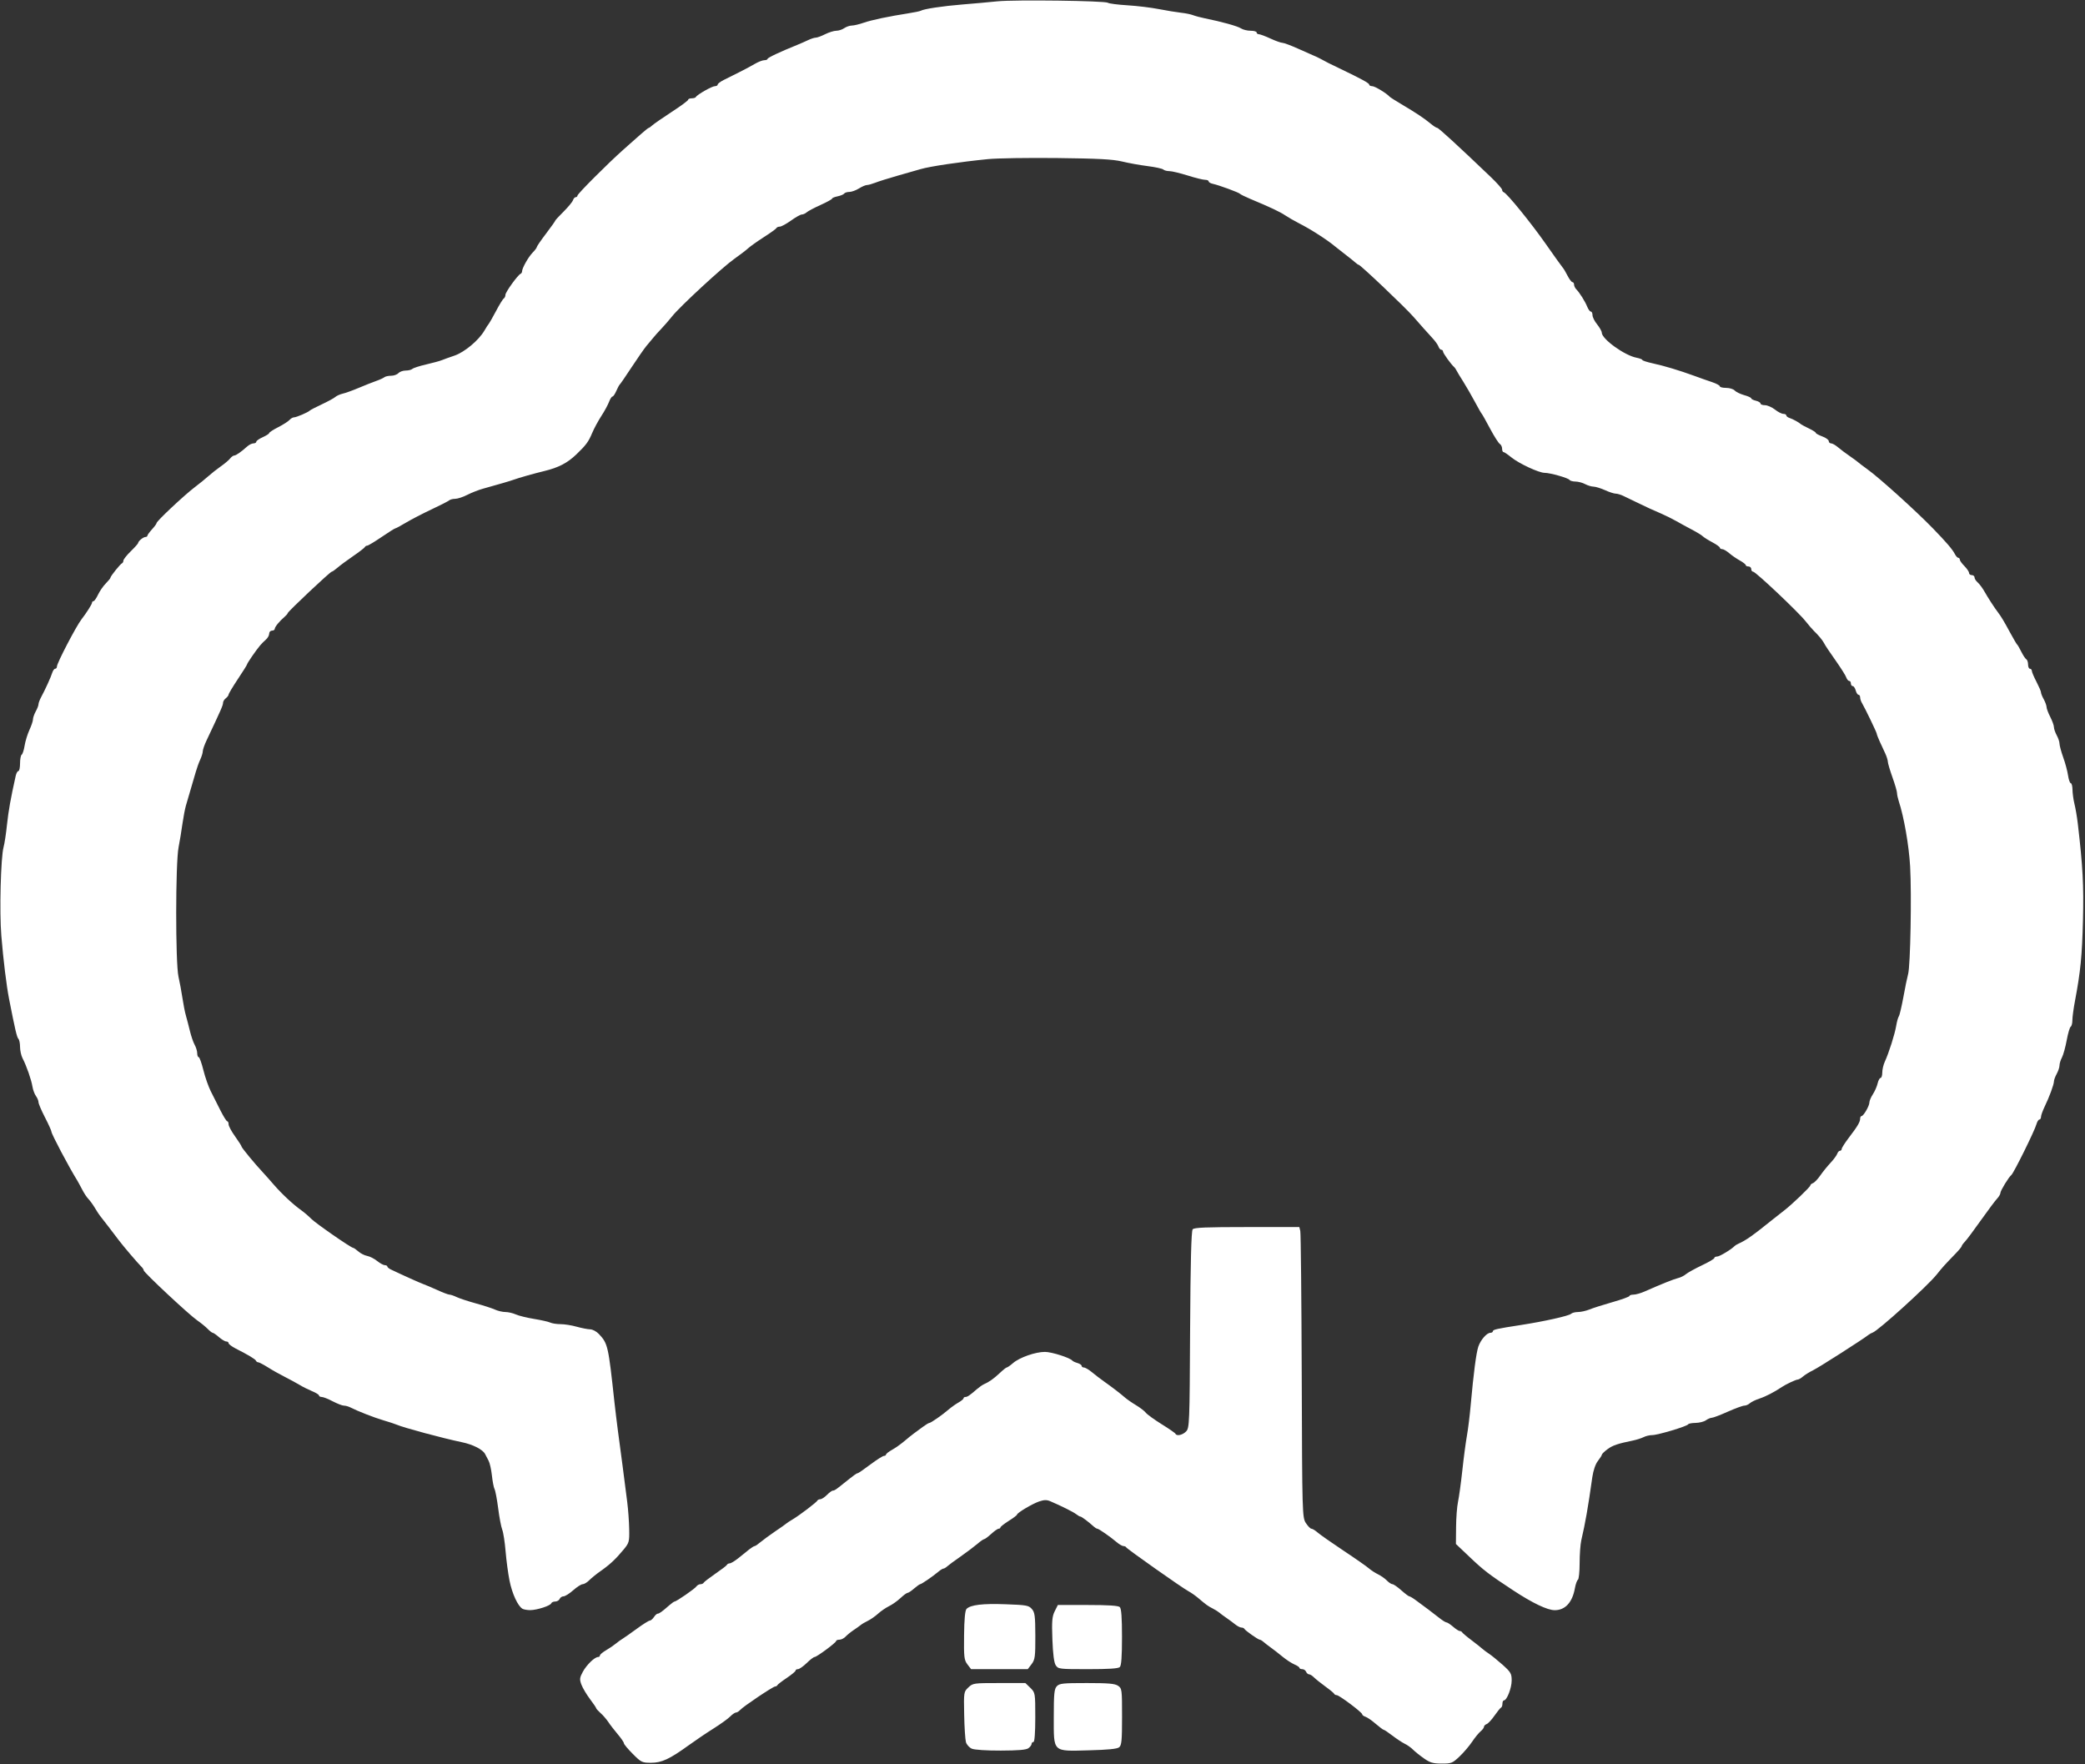 <svg width="39" height="33" viewBox="0 0 39 33" fill="none" xmlns="http://www.w3.org/2000/svg">
<rect x="0" y="0" width="39" height="33" fill="#333333" stroke="none"/>
<g clip-path="url(#clip0_6830_2078)">
<path d="M20.724 0.052C20.744 0.067 20.908 0.088 21.088 0.099C21.269 0.11 21.533 0.142 21.675 0.17C21.818 0.198 22.004 0.228 22.09 0.238C22.175 0.247 22.276 0.268 22.314 0.283C22.352 0.299 22.453 0.326 22.538 0.343C22.858 0.408 23.145 0.488 23.211 0.53C23.248 0.555 23.33 0.575 23.392 0.575C23.454 0.575 23.505 0.589 23.505 0.607C23.505 0.625 23.524 0.64 23.548 0.64C23.572 0.641 23.669 0.677 23.764 0.721C23.859 0.765 23.96 0.801 23.988 0.801C24.016 0.801 24.148 0.851 24.282 0.911C24.415 0.971 24.547 1.03 24.575 1.041C24.604 1.052 24.658 1.078 24.696 1.098C24.816 1.164 24.864 1.188 25.059 1.281C25.465 1.476 25.611 1.555 25.611 1.583C25.611 1.599 25.637 1.612 25.668 1.612C25.717 1.612 25.938 1.746 25.991 1.807C26 1.818 26.101 1.883 26.215 1.95C26.484 2.109 26.642 2.214 26.759 2.312C26.811 2.355 26.866 2.391 26.882 2.391C26.908 2.391 27.267 2.72 27.881 3.307C28 3.421 28.097 3.53 28.097 3.549C28.097 3.569 28.11 3.59 28.128 3.596C28.19 3.618 28.639 4.17 28.914 4.563C29.07 4.786 29.212 4.984 29.229 5.003C29.247 5.022 29.288 5.091 29.321 5.157C29.355 5.223 29.396 5.277 29.412 5.277C29.429 5.277 29.443 5.298 29.443 5.323C29.443 5.349 29.462 5.389 29.486 5.413C29.548 5.476 29.648 5.635 29.69 5.739C29.71 5.788 29.74 5.828 29.757 5.828C29.774 5.828 29.788 5.858 29.788 5.895C29.788 5.932 29.827 6.01 29.875 6.068C29.922 6.127 29.961 6.196 29.961 6.221C29.961 6.341 30.388 6.649 30.612 6.691C30.672 6.703 30.72 6.721 30.72 6.733C30.72 6.744 30.808 6.773 30.914 6.796C31.134 6.844 31.409 6.927 31.687 7.028C31.791 7.067 31.943 7.12 32.024 7.147C32.104 7.174 32.17 7.209 32.17 7.226C32.17 7.242 32.223 7.255 32.287 7.255C32.351 7.255 32.423 7.277 32.446 7.303C32.47 7.33 32.55 7.369 32.623 7.39C32.697 7.41 32.757 7.438 32.757 7.451C32.757 7.464 32.796 7.484 32.843 7.495C32.891 7.506 32.93 7.53 32.93 7.547C32.93 7.565 32.968 7.579 33.014 7.579C33.059 7.579 33.143 7.616 33.2 7.66C33.256 7.705 33.327 7.741 33.358 7.741C33.388 7.741 33.413 7.754 33.413 7.77C33.413 7.786 33.44 7.807 33.474 7.818C33.532 7.836 33.654 7.903 33.689 7.936C33.699 7.945 33.765 7.98 33.836 8.014C33.907 8.048 33.965 8.085 33.965 8.097C33.965 8.109 34.02 8.138 34.086 8.163C34.153 8.187 34.207 8.227 34.207 8.25C34.207 8.274 34.227 8.293 34.251 8.293C34.275 8.293 34.333 8.326 34.38 8.366C34.427 8.406 34.528 8.482 34.604 8.534C34.68 8.587 34.75 8.638 34.76 8.649C34.769 8.659 34.847 8.717 34.932 8.779C35.151 8.936 35.833 9.551 36.158 9.886C36.405 10.14 36.522 10.277 36.564 10.36C36.584 10.4 36.613 10.433 36.629 10.433C36.645 10.433 36.658 10.448 36.658 10.467C36.658 10.486 36.697 10.54 36.745 10.588C36.792 10.636 36.831 10.694 36.831 10.716C36.831 10.739 36.854 10.757 36.883 10.757C36.911 10.757 36.934 10.777 36.934 10.801C36.934 10.825 36.962 10.868 36.995 10.896C37.028 10.925 37.086 11.003 37.124 11.072C37.188 11.185 37.309 11.372 37.374 11.456C37.43 11.529 37.487 11.624 37.597 11.828C37.66 11.943 37.719 12.046 37.73 12.055C37.741 12.063 37.776 12.125 37.809 12.191C37.842 12.257 37.883 12.32 37.902 12.331C37.92 12.341 37.935 12.386 37.935 12.429C37.935 12.473 37.951 12.508 37.97 12.508C37.989 12.508 38.005 12.527 38.006 12.549C38.006 12.571 38.045 12.662 38.092 12.752C38.138 12.841 38.177 12.93 38.177 12.951C38.177 12.971 38.2 13.029 38.229 13.08C38.257 13.132 38.28 13.196 38.281 13.224C38.281 13.252 38.312 13.335 38.35 13.409C38.388 13.483 38.419 13.569 38.419 13.601C38.419 13.633 38.443 13.701 38.471 13.753C38.499 13.804 38.523 13.873 38.523 13.908C38.523 13.942 38.554 14.057 38.592 14.165C38.631 14.272 38.672 14.425 38.683 14.504C38.695 14.584 38.718 14.649 38.734 14.649C38.751 14.649 38.765 14.704 38.766 14.77C38.767 14.837 38.783 14.958 38.803 15.038C38.823 15.118 38.852 15.286 38.866 15.411C38.959 16.205 38.978 16.563 38.962 17.209C38.945 17.886 38.916 18.173 38.813 18.719C38.786 18.861 38.764 19.025 38.764 19.081C38.764 19.139 38.75 19.193 38.733 19.203C38.715 19.213 38.682 19.327 38.658 19.456C38.634 19.586 38.594 19.731 38.569 19.779C38.543 19.827 38.523 19.895 38.523 19.929C38.523 19.964 38.499 20.034 38.471 20.085C38.443 20.136 38.419 20.2 38.419 20.227C38.418 20.287 38.333 20.518 38.244 20.701C38.208 20.777 38.177 20.862 38.177 20.89C38.177 20.917 38.163 20.94 38.147 20.94C38.13 20.94 38.106 20.978 38.093 21.024C38.062 21.143 37.665 21.945 37.622 21.978C37.575 22.013 37.418 22.271 37.418 22.311C37.418 22.335 37.39 22.383 37.357 22.418C37.324 22.452 37.188 22.634 37.055 22.821C36.923 23.008 36.787 23.19 36.754 23.224C36.72 23.259 36.693 23.297 36.693 23.309C36.693 23.321 36.638 23.387 36.57 23.457C36.38 23.653 36.334 23.703 36.225 23.84C36.054 24.054 35.13 24.892 35.026 24.926C35.005 24.933 34.971 24.951 34.951 24.967C34.839 25.055 34.031 25.571 33.92 25.626C33.847 25.662 33.759 25.716 33.723 25.748C33.687 25.779 33.643 25.804 33.624 25.804C33.592 25.804 33.401 25.894 33.329 25.943C33.191 26.036 33.031 26.119 32.914 26.158C32.839 26.182 32.756 26.223 32.73 26.247C32.704 26.271 32.658 26.291 32.628 26.291C32.598 26.291 32.459 26.342 32.319 26.404C32.179 26.467 32.044 26.518 32.02 26.518C31.996 26.518 31.946 26.539 31.909 26.565C31.872 26.592 31.785 26.613 31.716 26.614C31.646 26.615 31.584 26.627 31.578 26.64C31.561 26.677 31.009 26.842 30.906 26.842C30.858 26.842 30.785 26.859 30.744 26.88C30.703 26.901 30.614 26.929 30.548 26.943C30.26 27.002 30.165 27.034 30.068 27.106C30.011 27.148 29.964 27.194 29.963 27.208C29.962 27.222 29.928 27.276 29.888 27.327C29.844 27.382 29.803 27.503 29.785 27.625C29.702 28.213 29.654 28.483 29.578 28.81C29.561 28.885 29.547 29.078 29.547 29.238C29.547 29.399 29.532 29.538 29.515 29.548C29.498 29.558 29.473 29.628 29.459 29.704C29.412 29.971 29.278 30.117 29.081 30.117C28.944 30.117 28.666 29.984 28.304 29.746C27.852 29.449 27.754 29.374 27.484 29.117L27.233 28.879L27.236 28.566C27.237 28.394 27.253 28.18 27.272 28.091C27.291 28.001 27.328 27.737 27.353 27.502C27.378 27.268 27.417 26.976 27.439 26.853C27.461 26.73 27.493 26.47 27.51 26.274C27.563 25.685 27.612 25.308 27.652 25.188C27.696 25.06 27.81 24.929 27.878 24.929C27.903 24.929 27.924 24.916 27.924 24.9C27.924 24.869 27.999 24.852 28.442 24.784C28.878 24.717 29.344 24.613 29.386 24.574C29.406 24.555 29.465 24.54 29.518 24.54C29.57 24.54 29.664 24.519 29.727 24.494C29.789 24.468 29.984 24.406 30.159 24.356C30.335 24.306 30.479 24.254 30.479 24.24C30.479 24.227 30.513 24.215 30.554 24.215C30.596 24.215 30.693 24.188 30.77 24.153C31.085 24.014 31.31 23.924 31.389 23.905C31.435 23.895 31.502 23.861 31.537 23.831C31.572 23.802 31.706 23.728 31.834 23.667C31.962 23.607 32.067 23.545 32.067 23.529C32.067 23.514 32.091 23.502 32.121 23.502C32.166 23.502 32.389 23.367 32.447 23.305C32.456 23.295 32.487 23.276 32.516 23.263C32.661 23.198 32.78 23.114 33.168 22.802C33.236 22.747 33.329 22.674 33.374 22.64C33.515 22.532 33.862 22.201 33.862 22.173C33.862 22.159 33.885 22.139 33.912 22.129C33.94 22.119 34.001 22.055 34.048 21.987C34.094 21.92 34.181 21.813 34.239 21.751C34.298 21.688 34.354 21.612 34.365 21.581C34.376 21.549 34.399 21.524 34.417 21.524C34.434 21.524 34.449 21.509 34.449 21.49C34.449 21.471 34.507 21.38 34.578 21.286C34.745 21.068 34.794 20.985 34.794 20.924C34.794 20.897 34.806 20.875 34.82 20.875C34.857 20.875 34.967 20.685 34.967 20.621C34.967 20.591 34.996 20.522 35.032 20.467C35.068 20.412 35.108 20.321 35.121 20.264C35.134 20.208 35.159 20.162 35.176 20.162C35.194 20.162 35.208 20.116 35.208 20.061C35.208 20.006 35.229 19.915 35.255 19.859C35.333 19.689 35.442 19.344 35.468 19.189C35.481 19.109 35.504 19.028 35.517 19.011C35.531 18.993 35.569 18.832 35.602 18.654C35.634 18.475 35.675 18.278 35.692 18.216C35.734 18.059 35.759 16.737 35.729 16.205C35.707 15.817 35.613 15.275 35.517 14.987C35.499 14.932 35.484 14.863 35.484 14.834C35.484 14.804 35.446 14.671 35.398 14.538C35.351 14.405 35.312 14.274 35.312 14.247C35.312 14.22 35.29 14.149 35.263 14.091C35.236 14.032 35.19 13.931 35.159 13.866C35.129 13.8 35.105 13.737 35.105 13.725C35.105 13.701 34.887 13.249 34.828 13.149C34.809 13.118 34.794 13.071 34.794 13.044C34.794 13.017 34.78 12.995 34.763 12.995C34.746 12.995 34.723 12.958 34.711 12.914C34.699 12.869 34.674 12.833 34.655 12.833C34.637 12.833 34.621 12.811 34.621 12.784C34.621 12.757 34.607 12.736 34.589 12.736C34.572 12.736 34.548 12.708 34.536 12.674C34.525 12.64 34.45 12.52 34.371 12.406C34.197 12.157 34.148 12.085 34.116 12.024C34.088 11.971 34.012 11.88 33.928 11.799C33.898 11.77 33.828 11.689 33.773 11.619C33.638 11.448 32.839 10.693 32.793 10.693C32.773 10.693 32.757 10.671 32.757 10.644C32.757 10.617 32.734 10.595 32.705 10.595C32.677 10.595 32.654 10.584 32.654 10.57C32.654 10.556 32.603 10.516 32.541 10.482C32.48 10.448 32.391 10.387 32.343 10.345C32.296 10.305 32.238 10.271 32.214 10.271C32.19 10.271 32.17 10.259 32.17 10.244C32.17 10.23 32.108 10.185 32.033 10.145C31.957 10.105 31.875 10.054 31.851 10.031C31.827 10.008 31.735 9.952 31.647 9.906C31.559 9.86 31.427 9.788 31.354 9.746C31.281 9.705 31.159 9.644 31.083 9.611C30.901 9.533 30.804 9.488 30.617 9.397C30.531 9.356 30.42 9.302 30.37 9.278C30.319 9.253 30.253 9.233 30.221 9.233C30.19 9.233 30.1 9.204 30.022 9.168C29.943 9.133 29.847 9.103 29.808 9.102C29.768 9.102 29.698 9.08 29.65 9.055C29.603 9.029 29.522 9.008 29.471 9.007C29.42 9.007 29.369 8.993 29.358 8.976C29.334 8.94 28.997 8.844 28.892 8.844C28.785 8.844 28.41 8.669 28.269 8.554C28.203 8.5 28.137 8.455 28.122 8.455C28.108 8.455 28.097 8.426 28.097 8.392C28.097 8.357 28.077 8.317 28.053 8.302C28.03 8.288 27.948 8.16 27.872 8.017C27.796 7.874 27.726 7.75 27.717 7.741C27.707 7.732 27.649 7.63 27.587 7.514C27.525 7.398 27.428 7.231 27.372 7.141C27.315 7.052 27.258 6.957 27.245 6.931C27.232 6.904 27.212 6.875 27.201 6.866C27.148 6.823 26.992 6.607 26.992 6.576C26.992 6.557 26.977 6.542 26.96 6.542C26.942 6.542 26.919 6.516 26.908 6.485C26.898 6.454 26.849 6.384 26.8 6.331C26.645 6.161 26.598 6.108 26.439 5.926C26.287 5.751 25.446 4.953 25.415 4.953C25.406 4.953 25.379 4.934 25.354 4.912C25.33 4.89 25.243 4.82 25.162 4.758C25.081 4.696 24.997 4.63 24.976 4.612C24.832 4.49 24.515 4.286 24.299 4.177C24.213 4.133 24.097 4.066 24.04 4.028C23.941 3.961 23.764 3.878 23.384 3.719C23.289 3.679 23.204 3.637 23.194 3.625C23.175 3.601 22.804 3.464 22.685 3.438C22.642 3.429 22.608 3.408 22.608 3.392C22.608 3.376 22.577 3.363 22.539 3.363C22.502 3.363 22.355 3.327 22.214 3.282C22.072 3.238 21.92 3.201 21.875 3.201C21.83 3.201 21.778 3.188 21.76 3.171C21.742 3.154 21.611 3.125 21.468 3.107C21.326 3.089 21.108 3.05 20.985 3.02C20.81 2.979 20.543 2.965 19.777 2.956C19.235 2.95 18.653 2.959 18.482 2.976C17.95 3.029 17.398 3.111 17.217 3.164C17.153 3.182 16.961 3.237 16.79 3.286C16.619 3.335 16.431 3.394 16.371 3.418C16.311 3.441 16.241 3.461 16.215 3.461C16.19 3.461 16.122 3.49 16.065 3.526C16.008 3.561 15.928 3.59 15.886 3.59C15.845 3.59 15.802 3.604 15.791 3.62C15.78 3.637 15.725 3.66 15.668 3.672C15.611 3.683 15.565 3.703 15.564 3.715C15.564 3.727 15.467 3.78 15.348 3.834C15.23 3.887 15.113 3.949 15.088 3.972C15.063 3.994 15.022 4.012 14.998 4.012C14.973 4.012 14.882 4.063 14.795 4.126C14.708 4.188 14.614 4.239 14.586 4.239C14.558 4.239 14.53 4.251 14.523 4.266C14.517 4.28 14.411 4.357 14.287 4.436C14.164 4.515 14.032 4.609 13.994 4.644C13.955 4.68 13.839 4.769 13.735 4.842C13.515 4.997 12.721 5.73 12.575 5.913C12.52 5.982 12.429 6.087 12.373 6.146C12.317 6.204 12.247 6.282 12.218 6.319C12.188 6.355 12.132 6.424 12.091 6.471C12.051 6.519 11.928 6.696 11.816 6.866C11.705 7.035 11.605 7.181 11.594 7.19C11.583 7.199 11.553 7.254 11.528 7.312C11.503 7.37 11.471 7.417 11.456 7.417C11.441 7.417 11.412 7.463 11.391 7.519C11.37 7.574 11.306 7.693 11.248 7.781C11.19 7.87 11.112 8.014 11.076 8.1C11.008 8.263 10.961 8.326 10.781 8.499C10.611 8.661 10.45 8.745 10.179 8.811C9.988 8.857 9.702 8.938 9.61 8.972C9.541 8.997 9.34 9.056 9.04 9.139C8.955 9.162 8.82 9.215 8.74 9.256C8.66 9.297 8.559 9.33 8.514 9.33C8.469 9.33 8.418 9.344 8.4 9.36C8.382 9.376 8.235 9.451 8.073 9.527C7.912 9.603 7.698 9.713 7.598 9.773C7.498 9.833 7.407 9.882 7.396 9.882C7.384 9.882 7.269 9.955 7.138 10.044C7.007 10.133 6.886 10.206 6.868 10.206C6.851 10.206 6.831 10.218 6.825 10.232C6.818 10.247 6.72 10.323 6.606 10.401C6.492 10.479 6.36 10.577 6.313 10.618C6.266 10.659 6.217 10.693 6.205 10.693C6.176 10.693 5.381 11.442 5.381 11.469C5.381 11.48 5.353 11.512 5.32 11.54C5.227 11.619 5.139 11.727 5.139 11.763C5.139 11.781 5.116 11.795 5.087 11.795C5.059 11.795 5.035 11.821 5.035 11.853C5.035 11.884 5.008 11.933 4.975 11.962C4.942 11.99 4.891 12.041 4.863 12.075C4.787 12.165 4.621 12.407 4.621 12.427C4.621 12.437 4.543 12.561 4.448 12.703C4.354 12.845 4.276 12.975 4.276 12.991C4.276 13.006 4.253 13.038 4.224 13.06C4.196 13.082 4.172 13.12 4.172 13.145C4.172 13.191 4.137 13.271 3.865 13.846C3.825 13.93 3.793 14.023 3.793 14.052C3.793 14.08 3.772 14.15 3.746 14.206C3.72 14.262 3.682 14.367 3.662 14.438C3.623 14.574 3.534 14.877 3.477 15.07C3.459 15.133 3.43 15.286 3.412 15.411C3.395 15.536 3.363 15.733 3.34 15.849C3.282 16.144 3.281 18.004 3.338 18.265C3.362 18.372 3.396 18.554 3.413 18.67C3.43 18.786 3.459 18.932 3.477 18.994C3.495 19.057 3.529 19.186 3.552 19.282C3.575 19.378 3.615 19.495 3.641 19.542C3.667 19.588 3.689 19.66 3.689 19.7C3.689 19.74 3.701 19.773 3.716 19.773C3.732 19.773 3.771 19.882 3.804 20.015C3.837 20.148 3.9 20.327 3.943 20.412C3.987 20.497 4.068 20.658 4.123 20.769C4.179 20.88 4.236 20.972 4.25 20.972C4.264 20.972 4.276 20.998 4.276 21.03C4.276 21.061 4.33 21.163 4.397 21.255C4.463 21.348 4.518 21.433 4.518 21.445C4.518 21.466 4.771 21.773 4.915 21.926C4.953 21.966 5.046 22.071 5.122 22.159C5.272 22.332 5.478 22.524 5.635 22.637C5.689 22.675 5.773 22.747 5.821 22.796C5.907 22.883 6.567 23.34 6.606 23.34C6.617 23.34 6.661 23.37 6.703 23.407C6.744 23.444 6.819 23.482 6.869 23.491C6.918 23.5 7.002 23.543 7.055 23.586C7.109 23.629 7.173 23.664 7.198 23.664C7.224 23.664 7.245 23.675 7.245 23.689C7.245 23.702 7.275 23.728 7.312 23.745C7.531 23.85 7.859 23.997 7.918 24.018C7.956 24.031 8.073 24.081 8.178 24.128C8.282 24.176 8.386 24.215 8.408 24.215C8.43 24.215 8.492 24.236 8.545 24.262C8.599 24.287 8.76 24.34 8.902 24.379C9.044 24.418 9.205 24.47 9.259 24.495C9.312 24.519 9.399 24.54 9.452 24.54C9.504 24.54 9.592 24.56 9.648 24.585C9.703 24.61 9.856 24.647 9.989 24.669C10.122 24.691 10.258 24.721 10.291 24.737C10.324 24.753 10.411 24.767 10.484 24.767C10.557 24.767 10.693 24.788 10.787 24.815C10.88 24.841 10.993 24.863 11.038 24.864C11.085 24.864 11.157 24.903 11.204 24.953C11.37 25.131 11.379 25.17 11.493 26.226C11.51 26.378 11.539 26.618 11.558 26.761C11.601 27.076 11.688 27.737 11.732 28.091C11.75 28.233 11.767 28.463 11.769 28.601C11.774 28.839 11.768 28.859 11.659 28.99C11.513 29.166 11.405 29.266 11.232 29.387C11.156 29.44 11.061 29.517 11.021 29.558C10.981 29.598 10.926 29.631 10.899 29.631C10.872 29.631 10.792 29.682 10.722 29.744C10.651 29.807 10.57 29.858 10.541 29.858C10.512 29.858 10.479 29.88 10.468 29.907C10.457 29.933 10.42 29.955 10.386 29.955C10.351 29.955 10.318 29.97 10.311 29.989C10.295 30.034 10.048 30.114 9.92 30.116C9.863 30.116 9.797 30.105 9.772 30.09C9.686 30.039 9.579 29.807 9.531 29.566C9.504 29.432 9.471 29.184 9.457 29.015C9.443 28.845 9.415 28.663 9.394 28.61C9.373 28.556 9.339 28.375 9.318 28.208C9.296 28.04 9.266 27.88 9.25 27.851C9.235 27.822 9.213 27.708 9.201 27.596C9.189 27.485 9.161 27.361 9.139 27.321C9.117 27.28 9.088 27.226 9.075 27.199C9.033 27.113 8.848 27.018 8.639 26.975C8.283 26.901 7.547 26.703 7.417 26.646C7.389 26.633 7.28 26.598 7.176 26.567C7.001 26.516 6.691 26.395 6.546 26.321C6.513 26.305 6.462 26.291 6.432 26.291C6.402 26.291 6.308 26.254 6.223 26.21C6.138 26.165 6.046 26.129 6.018 26.129C5.99 26.129 5.967 26.116 5.967 26.101C5.967 26.086 5.909 26.05 5.838 26.021C5.767 25.991 5.662 25.939 5.605 25.904C5.548 25.87 5.424 25.802 5.329 25.754C5.234 25.706 5.089 25.625 5.008 25.573C4.926 25.522 4.846 25.48 4.829 25.48C4.813 25.48 4.794 25.467 4.788 25.451C4.776 25.422 4.652 25.347 4.405 25.221C4.334 25.184 4.276 25.14 4.276 25.123C4.276 25.105 4.256 25.091 4.232 25.091C4.208 25.091 4.147 25.054 4.096 25.01C4.045 24.965 3.992 24.929 3.979 24.929C3.966 24.929 3.923 24.895 3.883 24.854C3.843 24.813 3.755 24.742 3.687 24.695C3.535 24.59 2.688 23.799 2.688 23.761C2.688 23.746 2.668 23.714 2.643 23.691C2.582 23.632 2.307 23.31 2.222 23.197C2.129 23.073 1.904 22.78 1.87 22.739C1.854 22.721 1.812 22.655 1.775 22.593C1.738 22.531 1.683 22.456 1.654 22.426C1.624 22.396 1.571 22.316 1.536 22.247C1.501 22.179 1.458 22.102 1.442 22.075C1.289 21.829 0.962 21.21 0.962 21.167C0.962 21.148 0.907 21.027 0.841 20.899C0.774 20.77 0.72 20.642 0.72 20.615C0.72 20.588 0.699 20.537 0.673 20.501C0.647 20.466 0.617 20.386 0.607 20.324C0.587 20.198 0.496 19.936 0.422 19.794C0.396 19.744 0.375 19.648 0.375 19.582C0.375 19.515 0.361 19.447 0.344 19.43C0.316 19.403 0.282 19.257 0.17 18.686C0.122 18.442 0.062 17.956 0.025 17.503C-0.012 17.062 0.014 16.034 0.067 15.844C0.085 15.779 0.114 15.589 0.131 15.422C0.159 15.162 0.2 14.932 0.294 14.511C0.305 14.462 0.327 14.422 0.344 14.422C0.361 14.422 0.375 14.357 0.375 14.278C0.375 14.199 0.389 14.126 0.405 14.116C0.422 14.106 0.447 14.031 0.46 13.949C0.473 13.867 0.513 13.734 0.55 13.654C0.587 13.574 0.617 13.484 0.617 13.454C0.617 13.425 0.64 13.358 0.668 13.307C0.697 13.256 0.72 13.195 0.72 13.172C0.72 13.149 0.743 13.089 0.77 13.038C0.843 12.904 0.952 12.666 0.978 12.581C0.991 12.541 1.015 12.508 1.033 12.508C1.051 12.508 1.065 12.489 1.065 12.465C1.065 12.403 1.424 11.714 1.523 11.586C1.617 11.465 1.721 11.301 1.721 11.275C1.721 11.258 1.734 11.244 1.749 11.244C1.764 11.244 1.803 11.189 1.834 11.122C1.866 11.055 1.931 10.961 1.979 10.913C2.027 10.864 2.066 10.816 2.066 10.805C2.066 10.778 2.25 10.549 2.282 10.536C2.296 10.53 2.308 10.507 2.308 10.486C2.308 10.464 2.37 10.385 2.446 10.311C2.522 10.237 2.584 10.167 2.584 10.156C2.584 10.123 2.68 10.044 2.72 10.044C2.74 10.044 2.757 10.033 2.757 10.02C2.757 10.006 2.796 9.953 2.843 9.901C2.891 9.849 2.929 9.796 2.929 9.783C2.929 9.747 3.44 9.268 3.635 9.119C3.729 9.048 3.848 8.951 3.9 8.904C3.952 8.857 4.054 8.777 4.126 8.726C4.199 8.675 4.279 8.608 4.304 8.576C4.329 8.545 4.363 8.52 4.381 8.52C4.414 8.52 4.51 8.453 4.626 8.349C4.661 8.318 4.713 8.293 4.742 8.293C4.77 8.293 4.794 8.279 4.794 8.262C4.794 8.245 4.848 8.207 4.915 8.177C4.981 8.147 5.035 8.113 5.035 8.1C5.035 8.087 5.111 8.037 5.204 7.99C5.296 7.943 5.391 7.882 5.415 7.855C5.439 7.828 5.477 7.806 5.5 7.806C5.545 7.806 5.766 7.711 5.795 7.679C5.804 7.669 5.905 7.616 6.019 7.563C6.133 7.509 6.247 7.448 6.272 7.425C6.297 7.403 6.359 7.375 6.41 7.363C6.461 7.352 6.596 7.303 6.71 7.255C6.824 7.207 6.971 7.148 7.038 7.125C7.104 7.102 7.173 7.07 7.191 7.055C7.209 7.04 7.266 7.028 7.317 7.028C7.367 7.028 7.428 7.006 7.452 6.979C7.476 6.953 7.537 6.931 7.587 6.931C7.638 6.931 7.695 6.917 7.713 6.9C7.731 6.883 7.847 6.845 7.97 6.817C8.093 6.788 8.225 6.753 8.263 6.737C8.301 6.721 8.409 6.683 8.502 6.651C8.689 6.587 8.953 6.367 9.06 6.185C9.096 6.122 9.134 6.064 9.144 6.055C9.153 6.046 9.213 5.94 9.277 5.82C9.34 5.7 9.406 5.593 9.423 5.583C9.44 5.573 9.454 5.542 9.454 5.514C9.454 5.464 9.687 5.141 9.739 5.12C9.753 5.114 9.765 5.094 9.765 5.076C9.765 5.016 9.882 4.808 9.962 4.726C10.006 4.681 10.041 4.634 10.041 4.621C10.041 4.607 10.119 4.494 10.214 4.369C10.309 4.244 10.386 4.135 10.386 4.127C10.386 4.119 10.456 4.043 10.542 3.958C10.627 3.873 10.706 3.778 10.717 3.746C10.727 3.714 10.751 3.688 10.768 3.688C10.786 3.688 10.801 3.675 10.801 3.659C10.801 3.626 11.369 3.058 11.66 2.799L11.722 2.745C11.728 2.74 11.734 2.734 11.74 2.728C11.752 2.718 11.764 2.708 11.775 2.697C11.854 2.628 11.934 2.556 11.984 2.512C12.059 2.445 12.128 2.391 12.136 2.391C12.145 2.391 12.175 2.369 12.203 2.343C12.231 2.317 12.393 2.205 12.563 2.094C12.733 1.984 12.872 1.881 12.872 1.866C12.872 1.851 12.902 1.839 12.938 1.839C12.975 1.839 13.01 1.828 13.016 1.815C13.036 1.772 13.317 1.612 13.372 1.612C13.401 1.612 13.424 1.599 13.424 1.582C13.424 1.566 13.475 1.527 13.537 1.496C13.598 1.465 13.726 1.402 13.821 1.354C13.916 1.307 14.048 1.237 14.115 1.197C14.181 1.158 14.263 1.126 14.296 1.126C14.329 1.126 14.357 1.115 14.357 1.102C14.357 1.08 14.58 0.974 14.909 0.841C14.975 0.814 15.071 0.772 15.121 0.748C15.172 0.724 15.234 0.704 15.26 0.704C15.286 0.704 15.365 0.675 15.436 0.639C15.507 0.604 15.601 0.575 15.644 0.575C15.688 0.575 15.754 0.553 15.791 0.527C15.828 0.501 15.891 0.479 15.932 0.478C15.972 0.478 16.073 0.454 16.156 0.425C16.307 0.373 16.615 0.308 16.992 0.249C17.103 0.232 17.207 0.21 17.223 0.201C17.281 0.167 17.631 0.114 17.999 0.084C18.208 0.067 18.503 0.041 18.655 0.025C18.983 -0.008 20.672 0.014 20.724 0.052Z" fill="white"/>
<path fill-rule="evenodd" clip-rule="evenodd" d="M11.78 2.698C11.769 2.708 11.757 2.719 11.745 2.729L11.727 2.746C11.744 2.73 11.762 2.714 11.78 2.698Z" fill="white"/>
<path d="M24.322 23.024C24.332 23.064 24.344 24.286 24.349 25.74C24.357 28.318 24.359 28.385 24.427 28.488C24.465 28.546 24.511 28.593 24.53 28.593C24.55 28.593 24.604 28.627 24.651 28.668C24.699 28.709 24.916 28.861 25.134 29.006C25.353 29.151 25.564 29.299 25.604 29.334C25.643 29.369 25.721 29.419 25.776 29.446C25.831 29.473 25.906 29.525 25.942 29.563C25.979 29.6 26.025 29.631 26.046 29.631C26.067 29.631 26.141 29.683 26.211 29.745C26.281 29.807 26.348 29.858 26.361 29.858C26.373 29.858 26.425 29.888 26.475 29.925C26.647 30.05 26.8 30.166 26.913 30.255C26.974 30.304 27.038 30.345 27.055 30.345C27.072 30.345 27.127 30.381 27.179 30.425C27.23 30.47 27.287 30.507 27.305 30.507C27.323 30.507 27.343 30.518 27.349 30.531C27.356 30.544 27.434 30.611 27.524 30.678C27.614 30.746 27.707 30.82 27.731 30.842C27.756 30.864 27.811 30.905 27.854 30.933C27.898 30.962 28.01 31.053 28.105 31.137C28.259 31.275 28.276 31.303 28.276 31.432C28.276 31.573 28.186 31.804 28.131 31.804C28.116 31.804 28.103 31.832 28.103 31.866C28.103 31.9 28.092 31.933 28.077 31.939C28.063 31.945 28.008 32.013 27.955 32.089C27.902 32.166 27.836 32.237 27.808 32.247C27.781 32.257 27.758 32.28 27.758 32.298C27.758 32.316 27.729 32.355 27.694 32.384C27.659 32.413 27.588 32.5 27.535 32.579C27.483 32.657 27.377 32.781 27.3 32.854C27.168 32.979 27.147 32.987 26.966 32.986C26.806 32.986 26.748 32.969 26.635 32.889C26.56 32.837 26.467 32.762 26.429 32.724C26.391 32.686 26.321 32.636 26.273 32.614C26.226 32.591 26.123 32.523 26.046 32.464C25.968 32.404 25.895 32.355 25.884 32.355C25.872 32.355 25.804 32.304 25.732 32.242C25.66 32.179 25.573 32.12 25.54 32.11C25.507 32.099 25.48 32.079 25.48 32.064C25.48 32.029 25.05 31.706 25.003 31.706C24.983 31.706 24.962 31.695 24.956 31.681C24.95 31.667 24.875 31.605 24.789 31.543C24.704 31.481 24.609 31.405 24.578 31.374C24.547 31.343 24.506 31.317 24.487 31.317C24.467 31.317 24.442 31.296 24.431 31.269C24.42 31.242 24.388 31.22 24.359 31.22C24.329 31.22 24.306 31.209 24.306 31.195C24.306 31.182 24.263 31.153 24.211 31.131C24.159 31.109 24.058 31.043 23.988 30.985C23.917 30.927 23.819 30.85 23.769 30.815C23.719 30.779 23.658 30.732 23.632 30.709C23.607 30.687 23.576 30.669 23.564 30.669C23.534 30.669 23.29 30.497 23.276 30.466C23.269 30.453 23.245 30.442 23.221 30.442C23.197 30.442 23.145 30.415 23.105 30.383C23.065 30.351 22.991 30.296 22.94 30.261C22.89 30.227 22.83 30.183 22.808 30.163C22.786 30.144 22.73 30.109 22.685 30.086C22.595 30.041 22.56 30.015 22.413 29.89C22.361 29.846 22.28 29.789 22.233 29.764C22.117 29.703 21.081 28.972 21.066 28.942C21.06 28.929 21.037 28.918 21.014 28.918C20.992 28.918 20.935 28.885 20.888 28.845C20.769 28.744 20.552 28.593 20.525 28.593C20.513 28.593 20.483 28.575 20.459 28.553C20.358 28.462 20.23 28.366 20.209 28.366C20.196 28.366 20.161 28.346 20.131 28.322C20.081 28.282 19.856 28.169 19.645 28.079C19.579 28.051 19.53 28.052 19.438 28.083C19.309 28.127 19.024 28.297 19.023 28.33C19.023 28.341 18.953 28.394 18.868 28.447C18.783 28.501 18.713 28.556 18.713 28.569C18.713 28.582 18.698 28.593 18.68 28.593C18.661 28.593 18.599 28.637 18.54 28.691C18.482 28.744 18.423 28.788 18.41 28.788C18.396 28.788 18.338 28.828 18.282 28.877C18.224 28.926 18.085 29.031 17.971 29.111C17.857 29.19 17.743 29.274 17.718 29.297C17.693 29.32 17.661 29.339 17.647 29.339C17.633 29.339 17.591 29.365 17.554 29.396C17.453 29.482 17.236 29.631 17.212 29.631C17.201 29.631 17.149 29.668 17.098 29.712C17.047 29.757 16.992 29.793 16.976 29.793C16.96 29.793 16.9 29.837 16.843 29.891C16.785 29.945 16.689 30.013 16.629 30.042C16.57 30.071 16.477 30.134 16.425 30.182C16.372 30.23 16.286 30.29 16.235 30.315C16.183 30.34 16.123 30.375 16.102 30.393C16.08 30.411 16.019 30.455 15.966 30.49C15.912 30.526 15.845 30.581 15.816 30.612C15.787 30.643 15.736 30.669 15.702 30.669C15.668 30.669 15.64 30.68 15.64 30.694C15.64 30.724 15.277 30.993 15.236 30.993C15.219 30.993 15.152 31.044 15.088 31.107C15.024 31.169 14.951 31.22 14.926 31.22C14.901 31.22 14.881 31.232 14.881 31.247C14.881 31.262 14.807 31.323 14.717 31.384C14.627 31.444 14.548 31.505 14.541 31.519C14.535 31.533 14.516 31.544 14.499 31.544C14.46 31.544 13.901 31.919 13.845 31.983C13.821 32.009 13.787 32.031 13.767 32.031C13.748 32.031 13.699 32.064 13.659 32.105C13.618 32.147 13.477 32.248 13.344 32.332C13.211 32.415 13.002 32.557 12.879 32.646C12.523 32.903 12.377 32.971 12.177 32.971C12.011 32.971 11.993 32.963 11.836 32.805C11.745 32.714 11.67 32.624 11.67 32.606C11.67 32.588 11.619 32.513 11.557 32.44C11.495 32.366 11.414 32.263 11.379 32.209C11.343 32.156 11.278 32.08 11.233 32.041C11.189 32.001 11.152 31.961 11.152 31.951C11.152 31.942 11.1 31.864 11.036 31.78C10.972 31.695 10.9 31.574 10.876 31.511C10.838 31.41 10.842 31.38 10.903 31.267C10.974 31.138 11.124 30.993 11.187 30.993C11.206 30.993 11.222 30.98 11.222 30.963C11.222 30.947 11.272 30.904 11.334 30.868C11.396 30.832 11.478 30.776 11.517 30.744C11.556 30.712 11.613 30.67 11.643 30.653C11.673 30.635 11.793 30.551 11.909 30.466C12.025 30.381 12.135 30.312 12.154 30.312C12.172 30.312 12.207 30.283 12.231 30.247C12.254 30.212 12.286 30.182 12.302 30.182C12.331 30.182 12.384 30.144 12.516 30.028C12.562 29.988 12.608 29.955 12.618 29.955C12.652 29.955 12.999 29.715 13.027 29.672C13.042 29.65 13.076 29.631 13.102 29.631C13.128 29.631 13.154 29.619 13.161 29.605C13.167 29.59 13.265 29.515 13.379 29.436C13.493 29.358 13.592 29.283 13.598 29.268C13.604 29.254 13.627 29.242 13.65 29.241C13.672 29.241 13.744 29.197 13.811 29.144C13.877 29.09 13.968 29.018 14.012 28.982C14.057 28.947 14.103 28.918 14.116 28.918C14.129 28.918 14.178 28.884 14.225 28.844C14.273 28.804 14.397 28.713 14.501 28.642C14.606 28.572 14.699 28.506 14.708 28.496C14.718 28.486 14.772 28.451 14.829 28.417C14.957 28.341 15.274 28.1 15.29 28.066C15.296 28.053 15.32 28.042 15.344 28.042C15.367 28.042 15.423 28.006 15.468 27.961C15.512 27.916 15.562 27.88 15.579 27.88C15.61 27.88 15.631 27.866 15.784 27.743C15.983 27.584 16.022 27.556 16.042 27.556C16.053 27.556 16.16 27.483 16.279 27.393C16.398 27.304 16.513 27.231 16.534 27.231C16.555 27.231 16.573 27.22 16.573 27.206C16.573 27.192 16.623 27.152 16.685 27.118C16.747 27.084 16.848 27.012 16.911 26.959C16.973 26.905 17.056 26.839 17.095 26.811C17.134 26.784 17.209 26.728 17.262 26.688C17.316 26.648 17.37 26.615 17.383 26.615C17.411 26.615 17.63 26.463 17.746 26.362C17.794 26.321 17.875 26.263 17.928 26.233C17.98 26.204 18.023 26.168 18.023 26.154C18.023 26.14 18.039 26.129 18.058 26.129C18.096 26.129 18.142 26.097 18.275 25.981C18.317 25.945 18.374 25.905 18.402 25.892C18.499 25.85 18.587 25.788 18.699 25.683C18.76 25.625 18.82 25.577 18.832 25.577C18.844 25.577 18.896 25.541 18.948 25.496C19.068 25.391 19.367 25.286 19.545 25.286C19.671 25.286 20.017 25.396 20.059 25.45C20.069 25.462 20.112 25.482 20.154 25.494C20.197 25.507 20.232 25.53 20.232 25.547C20.232 25.564 20.252 25.578 20.275 25.578C20.299 25.578 20.367 25.618 20.426 25.667C20.485 25.716 20.584 25.792 20.648 25.837C20.8 25.944 20.958 26.066 21.043 26.14C21.081 26.173 21.174 26.238 21.25 26.283C21.326 26.329 21.408 26.392 21.432 26.423C21.456 26.455 21.588 26.55 21.725 26.636C21.863 26.721 21.981 26.803 21.987 26.817C22.009 26.866 22.12 26.842 22.186 26.774C22.249 26.709 22.252 26.623 22.261 24.871C22.268 23.607 22.283 23.023 22.309 22.993C22.338 22.96 22.559 22.951 23.325 22.951H24.304L24.322 23.024Z" fill="white"/>
<path d="M19.3 30.094C19.356 30.156 19.365 30.225 19.366 30.599C19.367 30.985 19.36 31.042 19.296 31.126L19.224 31.22H18.694H18.164L18.095 31.13C18.034 31.049 18.028 30.991 18.033 30.587C18.036 30.29 18.052 30.12 18.079 30.093C18.155 30.017 18.382 29.99 18.81 30.006C19.198 30.02 19.242 30.027 19.3 30.094Z" fill="white"/>
<path d="M20.946 30.059C20.975 30.087 20.987 30.258 20.987 30.62C20.987 30.983 20.975 31.154 20.946 31.181C20.917 31.209 20.735 31.22 20.35 31.22C19.815 31.22 19.794 31.218 19.748 31.148C19.716 31.101 19.695 30.937 19.685 30.664C19.672 30.323 19.68 30.232 19.729 30.136L19.787 30.02H20.346C20.734 30.02 20.917 30.032 20.946 30.059Z" fill="white"/>
<path d="M19.273 31.57C19.364 31.66 19.365 31.666 19.365 32.122C19.365 32.407 19.352 32.582 19.331 32.582C19.312 32.582 19.296 32.599 19.296 32.619C19.296 32.639 19.269 32.675 19.236 32.699C19.193 32.73 19.044 32.742 18.72 32.743C18.453 32.744 18.229 32.729 18.179 32.708C18.132 32.688 18.082 32.633 18.068 32.586C18.055 32.539 18.039 32.308 18.035 32.072C18.026 31.652 18.028 31.642 18.113 31.562C18.199 31.481 18.213 31.48 18.69 31.48H19.18L19.273 31.57Z" fill="white"/>
<path d="M20.912 31.53C20.986 31.579 20.988 31.6 20.988 32.11C20.988 32.554 20.98 32.646 20.933 32.682C20.895 32.712 20.724 32.729 20.372 32.738C19.679 32.756 19.711 32.786 19.711 32.111C19.711 31.679 19.72 31.589 19.768 31.539C19.819 31.486 19.885 31.48 20.33 31.48C20.731 31.48 20.851 31.49 20.912 31.53Z" fill="white"/>
</g>
<defs>
<clipPath id="clip0_6830_2078">
<rect width="39" height="33" fill="white"/>
</clipPath>
</defs>
</svg>
